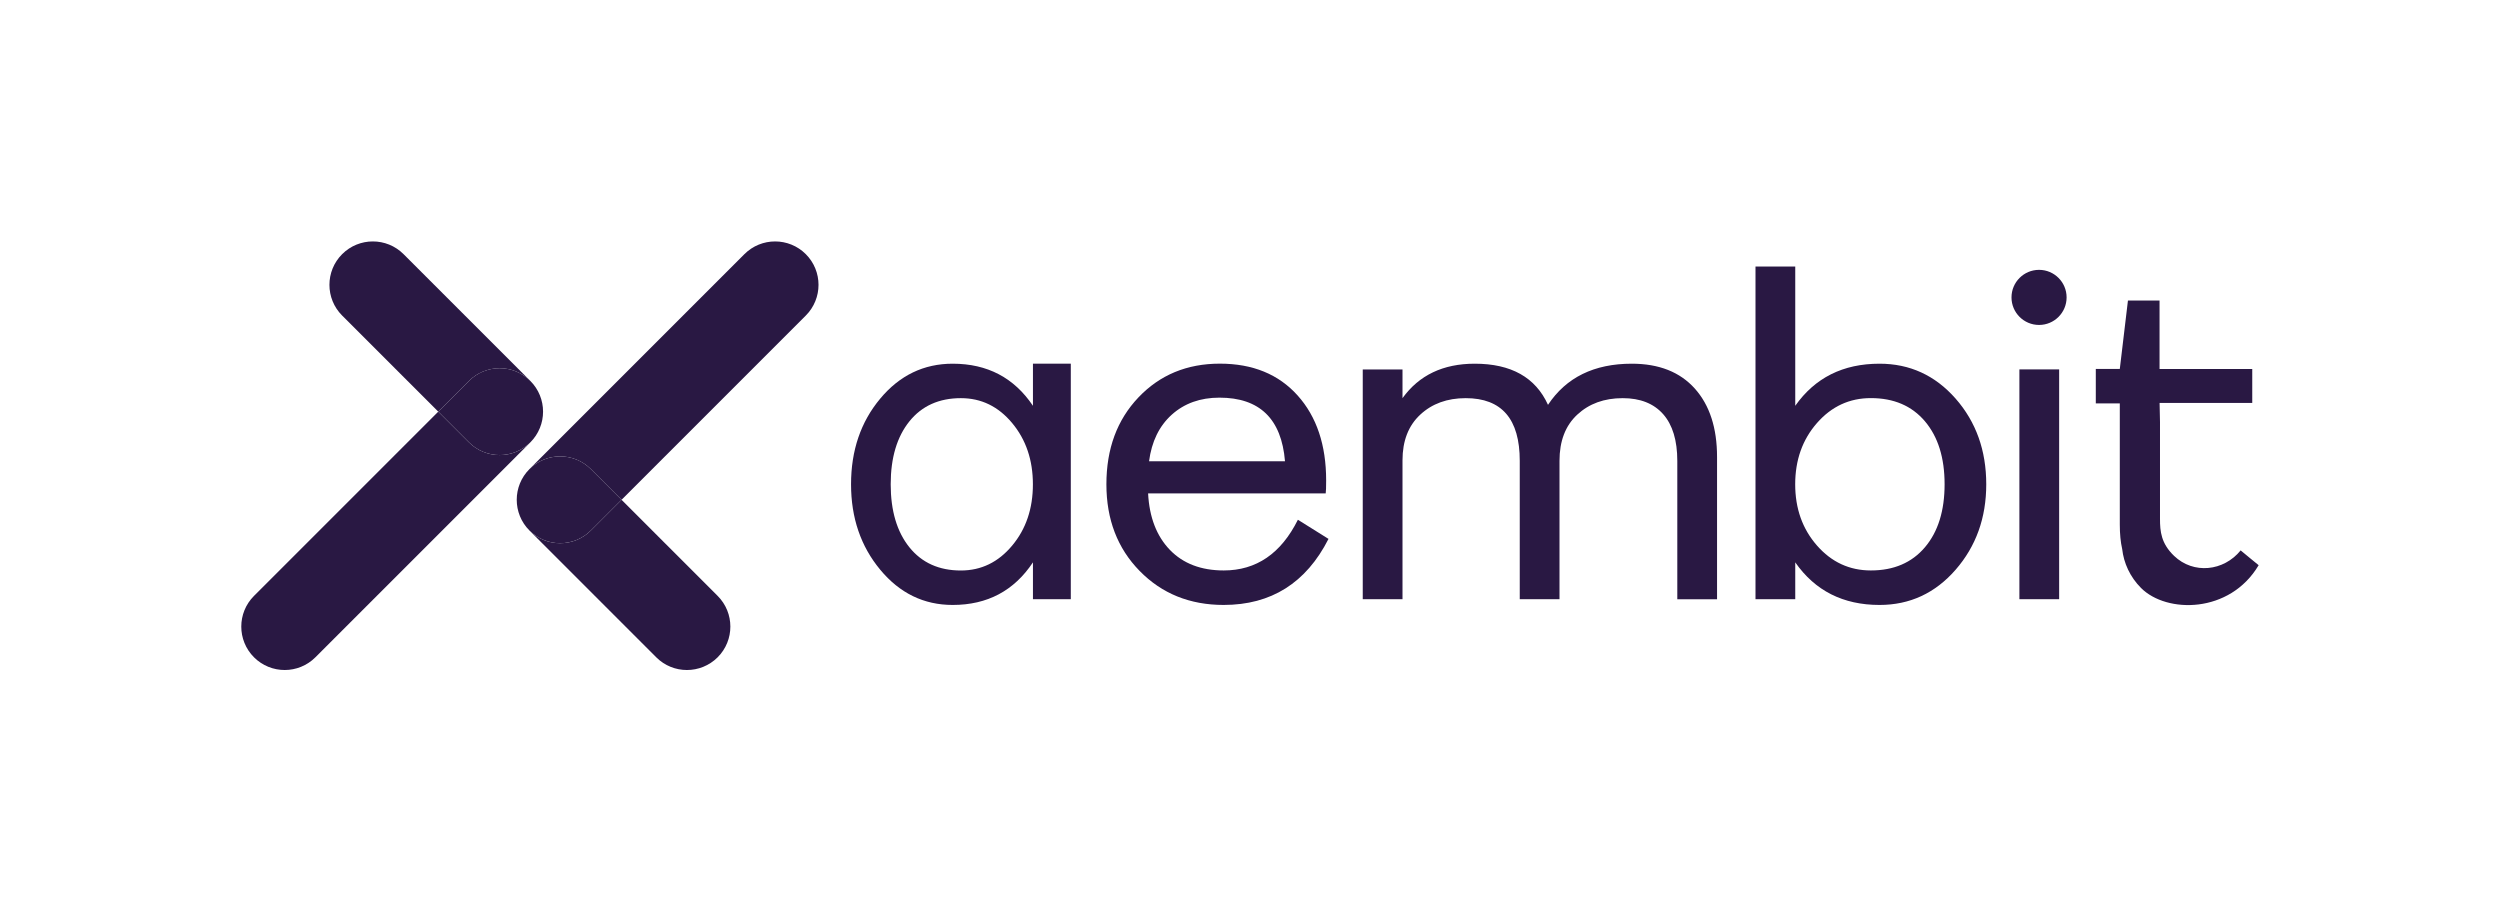 <svg xmlns="http://www.w3.org/2000/svg" xmlns:xlink="http://www.w3.org/1999/xlink" id="logo" x="0px" y="0px" viewBox="0 0 500 182.26" style="enable-background:new 0 0 500 182.26;" xml:space="preserve"><style type="text/css">	.st0{fill:#291843;}</style><g>	<g>		<g>			<path class="st0" d="M118.17,93.82l6.14,6.14l36.85-36.85c3.39-3.39,3.39-8.89,0-12.28c-3.39-3.39-8.89-3.39-12.28,0     l-42.99,42.99C109.28,90.43,114.77,90.43,118.17,93.82z"></path>			<path class="st0" d="M143.53,131.46c3.39-3.39,3.39-8.89,0-12.28l-19.22-19.22l-6.14,6.14c-3.39,3.39-8.89,3.39-12.28,0     l25.36,25.36C134.63,134.85,140.13,134.85,143.53,131.46z"></path>			<path class="st0" d="M118.17,106.1l6.14-6.14l-6.14-6.14c-3.39-3.39-8.89-3.39-12.28,0s-3.39,8.89,0,12.28     S114.77,109.49,118.17,106.1z"></path>		</g>		<g>			<path class="st0" d="M93.79,88.47l-6.14-6.14L50.8,119.18c-3.39,3.39-3.39,8.89,0,12.28c3.39,3.39,8.89,3.39,12.28,0l42.99-42.99     C102.68,91.86,97.18,91.86,93.79,88.47z"></path>			<path class="st0" d="M68.43,50.83c-3.39,3.39-3.39,8.89,0,12.28l19.22,19.22l6.14-6.14c3.39-3.39,8.89-3.39,12.28,0L80.71,50.83     C77.32,47.44,71.82,47.44,68.43,50.83z"></path>			<path class="st0" d="M93.79,76.19l-6.14,6.14l6.14,6.14c3.39,3.39,8.89,3.39,12.28,0s3.39-8.89,0-12.28S97.18,72.79,93.79,76.19z     "></path>		</g>	</g>	<g>		<path class="st0" d="M244.75,114.09c-4.53,0-8.12-1.37-10.77-4.11c-2.65-2.75-4.11-6.51-4.36-11.3h35.52    c0.06-0.39,0.09-1.25,0.09-2.59c0-7.08-1.9-12.75-5.7-16.99c-3.8-4.24-8.98-6.37-15.56-6.37c-6.58,0-12,2.25-16.28,6.75    c-4.28,4.5-6.41,10.29-6.41,17.38c0,7.02,2.21,12.8,6.65,17.33c4.43,4.53,10.04,6.8,16.8,6.8c9.51,0,16.5-4.41,20.97-13.21    l-6.12-3.83C256.21,110.71,251.26,114.09,244.75,114.09z M234.36,82.93c2.52-2.26,5.7-3.4,9.53-3.4c8.04,0,12.41,4.24,13.11,12.73    h-27.19C230.33,88.31,231.84,85.2,234.36,82.93z"></path>		<path class="st0" d="M326.36,72.74c-7.53,0-13.12,2.74-16.76,8.23c-2.49-5.49-7.37-8.23-14.65-8.23c-6.32,0-11.13,2.29-14.45,6.89    v-5.74h-7.95v45.95h7.95V92.07c0-3.89,1.18-6.94,3.55-9.14c2.36-2.2,5.39-3.3,9.09-3.3c7.22,0,10.81,4.18,10.81,12.54v27.67h7.95    V92.17c0-3.96,1.18-7.04,3.55-9.24s5.39-3.3,9.09-3.3c3.51,0,6.21,1.07,8.1,3.21c1.88,2.14,2.82,5.25,2.82,9.34v27.67h7.95V91.4    c0-5.81-1.48-10.37-4.45-13.69C335.99,74.4,331.79,72.74,326.36,72.74z"></path>		<path class="st0" d="M375.9,72.74c-7.28,0-12.9,2.81-16.85,8.42V53.3h-7.95v66.54h7.95v-7.37c3.96,5.68,9.58,8.52,16.85,8.52    c6.06,0,11.13-2.35,15.22-7.04c4.09-4.69,6.13-10.39,6.13-17.09c0-6.77-2.04-12.48-6.13-17.14    C387.03,75.07,381.96,72.74,375.9,72.74z M384.99,109.45c-2.62,3.09-6.23,4.64-10.82,4.64c-4.27,0-7.86-1.66-10.77-4.98    c-2.91-3.32-4.36-7.4-4.36-12.25s1.45-8.94,4.36-12.26c2.91-3.32,6.5-4.98,10.77-4.98c4.6,0,8.2,1.55,10.82,4.64    c2.62,3.1,3.93,7.29,3.93,12.59C388.92,102.16,387.61,106.36,384.99,109.45z"></path>		<polygon class="st0" points="411.83,73.88 408.62,73.88 403.88,73.88 403.88,119.84 411.83,119.84 411.83,80.78   "></polygon>		<path class="st0" d="M176.05,79.72c-3.9,4.66-5.84,10.37-5.84,17.14c0,6.7,1.94,12.4,5.84,17.09c3.89,4.69,8.72,7.04,14.49,7.04    c6.93,0,12.28-2.84,16.05-8.52v7.37h7.57v-47.1h-7.57v8.42c-3.77-5.61-9.12-8.42-16.05-8.42    C184.76,72.74,179.93,75.07,176.05,79.72z M178.14,96.86c0-5.3,1.25-9.49,3.74-12.59c2.49-3.09,5.93-4.64,10.3-4.64    c4.07,0,7.49,1.66,10.25,4.98c2.77,3.32,4.15,7.41,4.15,12.26s-1.38,8.94-4.15,12.25c-2.77,3.32-6.19,4.98-10.25,4.98    c-4.38,0-7.81-1.55-10.3-4.64C179.39,106.36,178.14,102.16,178.14,96.86z"></path>		<circle class="st0" cx="407.81" cy="59.48" r="5.51"></circle>		<path class="st0" d="M448.13,110.08c-3.4,4.19-9.43,4.81-13.31,1.1c-2.6-2.49-2.82-4.91-2.82-7.4v-0.73v-6.04V84.43l-0.08-3.74    l0-0.1h18.53V73.8h-18.54V60.1h-6.32l-1.63,13.69h-4.8v6.89h4.8v24.21c0,1.91,0.16,3.54,0.48,4.93c0.3,2.75,1.55,5.56,3.77,7.78    c5.12,5.12,17.76,5.16,23.52-4.56C450.68,112.15,449.35,111.13,448.13,110.08z"></path>	</g></g></svg>